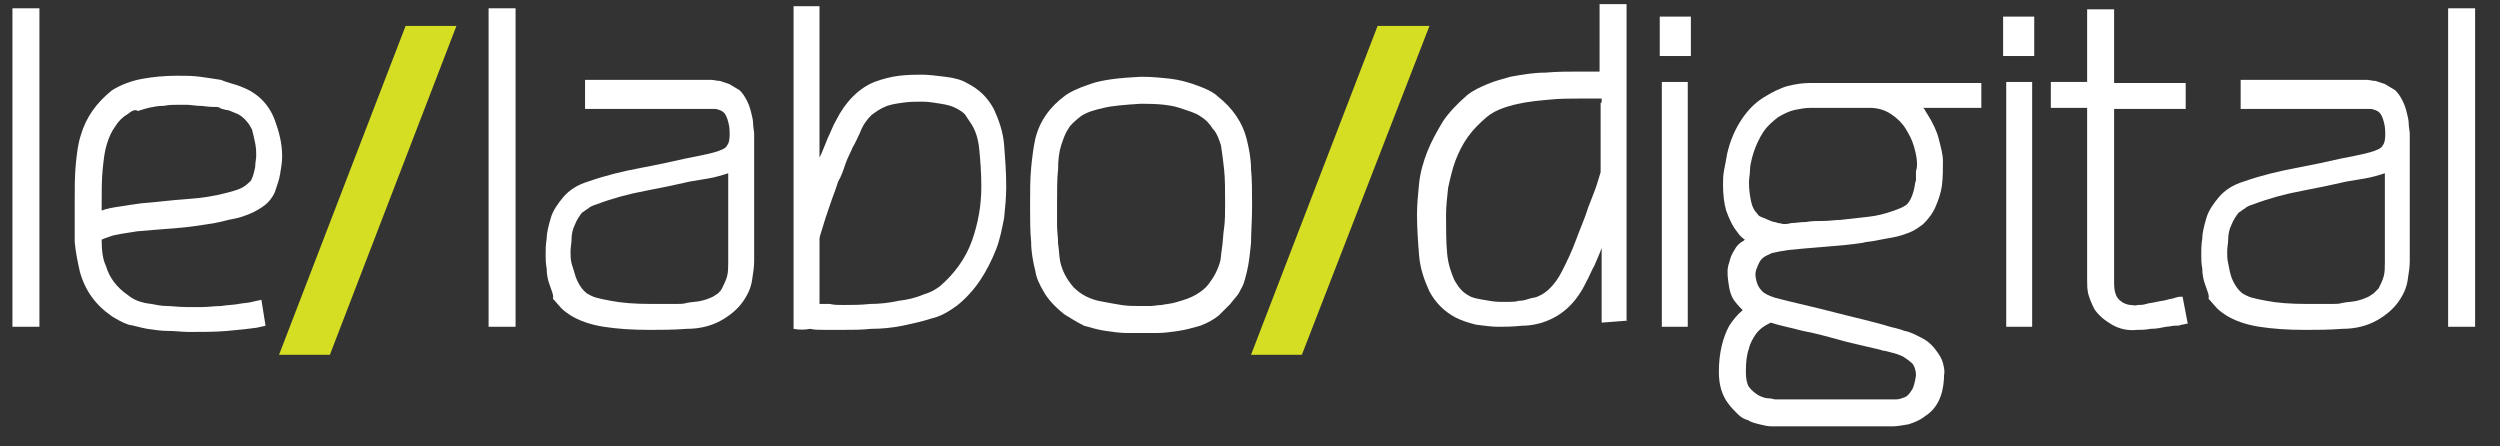 <?xml version="1.0" encoding="utf-8"?>
<!-- Generator: Adobe Illustrator 24.2.3, SVG Export Plug-In . SVG Version: 6.00 Build 0)  -->
<svg version="1.1" id="Layer_1" xmlns="http://www.w3.org/2000/svg" xmlns:xlink="http://www.w3.org/1999/xlink" x="0px" y="0px"
	 width="241px" height="43px" viewBox="0 0 241 43" style="enable-background:new 0 0 241 43;" xml:space="preserve">
<rect x="0" y="0" width="241" height="43" fill="#333333" stroke="none"/>
<style type="text/css">
	.st0{fill:#FFFFFF;}
	.st1{fill:#D6DE23;}
</style>
<g>
	<path class="st0" d="M1.2,0.8h2.6v30.7H1.2V0.8z"/>
	<path class="st0" d="M14.2,31.7c-0.6-0.1-1.2-0.3-1.8-0.4c-0.6-0.2-1.1-0.5-1.6-0.8c-1.6-1.1-2.6-2.5-3.1-4.3
		c-0.2-0.9-0.4-1.8-0.5-2.9l0-0.9c0-0.4,0-0.9,0-1.3c0-0.4,0-0.9,0-1.5c0-1.4,0-2.6,0.1-3.7c0.1-1,0.2-2,0.5-2.9
		c0.5-1.7,1.5-3.1,3-4.3c0.8-0.5,1.8-0.9,2.9-1.1c1.1-0.2,2.2-0.3,3.4-0.3c0.7,0,1.5,0,2.2,0.1c0.7,0.1,1.4,0.2,2,0.3
		C22,8,22.6,8.1,23.1,8.3c0.5,0.2,1,0.4,1.4,0.7c0.9,0.6,1.6,1.5,2,2.6c0.4,1.1,0.7,2.2,0.7,3.5c0,0.5-0.1,1.1-0.2,1.7
		c-0.1,0.6-0.3,1.1-0.5,1.7c-0.2,0.5-0.6,1-1,1.3c-0.4,0.3-0.9,0.6-1.4,0.8c-0.5,0.2-1,0.4-1.6,0.5c-0.6,0.1-1.2,0.3-1.8,0.4
		c-1.2,0.2-2.5,0.4-3.8,0.5c-1.3,0.1-2.6,0.2-3.7,0.3c-1.2,0.2-2.1,0.3-2.6,0.5c-0.3,0.1-0.6,0.2-0.8,0.3c0,1,0.1,1.9,0.4,2.5
		c0.2,0.7,0.5,1.2,0.8,1.6c0.3,0.4,0.8,0.9,1.4,1.3c0.5,0.4,1.2,0.7,2.2,0.8c0.5,0.1,1,0.2,1.5,0.2c0.5,0,1.1,0.1,1.9,0.1
		c0.4,0,0.9,0,1.5,0c0.6,0,1.2-0.1,1.8-0.1c0.6-0.1,1.2-0.1,1.7-0.2c0.5-0.1,1-0.1,1.3-0.2l0.9-0.2l0.4,2.5l-0.9,0.2
		c-0.7,0.1-1.7,0.2-2.8,0.3S19.5,32,18.2,32c-0.7,0-1.3-0.1-2-0.1C15.5,31.9,14.9,31.8,14.2,31.7z M12.3,11
		c-0.5,0.3-0.9,0.7-1.2,1.2c-0.3,0.4-0.6,1-0.8,1.7c-0.2,0.6-0.3,1.4-0.4,2.4c-0.1,1-0.1,2.1-0.1,3.4v0v0.1v0.5h0
		c0.5-0.2,1.1-0.3,1.8-0.4c0.6-0.1,1.3-0.2,2-0.3c1.4-0.1,2.8-0.3,4.3-0.4c1.5-0.1,2.8-0.3,3.9-0.6c0.4-0.1,0.8-0.2,1.3-0.4
		c0.5-0.2,0.8-0.5,1.1-0.8c0.2-0.4,0.3-0.8,0.4-1.3c0-0.4,0.1-0.8,0.1-1.1c0-0.3,0-0.7-0.1-1.2c-0.1-0.5-0.2-0.9-0.3-1.3
		c-0.2-0.4-0.4-0.7-0.7-1c-0.3-0.3-0.6-0.5-0.9-0.6c-0.3-0.1-0.6-0.3-0.9-0.3c-0.3-0.1-0.5-0.1-0.6-0.2c-0.1-0.1-0.4-0.1-0.8-0.1
		c-0.4,0-0.8-0.1-1.2-0.1c-0.4,0-0.8-0.1-1.2-0.1c-0.4,0-0.7,0-0.8,0c-0.4,0-0.9,0-1.4,0.1c-0.6,0-1,0.1-1.5,0.2
		c-0.4,0.1-0.7,0.2-1,0.3C13,10.5,12.7,10.7,12.3,11z"/>
	<path class="st0" d="M47.1,0.8h2.6v30.7h-2.6V0.8z"/>
	<path class="st0" d="M53,27.5c-0.2-0.5-0.3-1.1-0.3-1.6c-0.1-0.5-0.1-1-0.1-1.4v0c0-0.4,0-0.9,0.1-1.5c0-0.6,0.2-1.3,0.4-2
		c0.2-0.7,0.7-1.4,1.2-2c0.6-0.7,1.4-1.2,2.4-1.5c1.7-0.6,3.4-1,5-1.3c1.6-0.3,3-0.6,4.3-0.9c0.5-0.1,1-0.2,1.5-0.3
		c0.5-0.1,0.9-0.2,1.3-0.3c0.7-0.2,1.2-0.4,1.3-0.7c0.2-0.2,0.3-0.8,0.2-1.8c-0.1-0.5-0.2-0.9-0.4-1.2c-0.2-0.3-0.5-0.4-0.9-0.5
		c-0.1,0-0.2,0-0.3,0c-0.1,0-0.2,0-0.3,0c-0.1,0-0.2,0-0.3,0l-11.7,0V7.7h11.7h0c0.1,0,0.3,0,0.5,0c0.2,0,0.5,0.1,0.8,0.1
		c0.3,0.1,0.6,0.2,0.9,0.3c0.3,0.2,0.7,0.4,1,0.6h0c0.3,0.3,0.5,0.6,0.7,1c0.2,0.4,0.3,0.7,0.4,1.1c0.1,0.4,0.2,0.8,0.2,1.1
		c0,0.4,0.1,0.7,0.1,1v12.3c0,0.5-0.1,1.2-0.2,1.8c-0.1,0.7-0.4,1.4-0.9,2.1c-0.5,0.7-1.2,1.3-2.1,1.8c-0.9,0.5-2,0.8-3.3,0.8
		c-1.3,0.1-2.5,0.1-3.6,0.1c-1.7,0-3.1-0.1-4.4-0.3c-1.3-0.2-2.4-0.6-3.2-1.1c-0.3-0.2-0.6-0.4-0.9-0.7c-0.2-0.2-0.5-0.6-0.8-0.9
		C53.4,28.5,53.2,28.1,53,27.5z M55.5,26.7c0.3,0.8,0.7,1.3,1.1,1.6c0.2,0.1,0.5,0.3,0.9,0.4c0.4,0.1,0.8,0.2,1.4,0.3
		c1,0.2,2.3,0.3,3.9,0.3c0.5,0,0.9,0,1.3,0c0.3,0,0.7,0,1.1,0c0.4,0,0.7,0,1-0.1c0.5-0.1,1-0.1,1.4-0.2c0.4-0.1,0.7-0.2,0.9-0.3
		c0.3-0.1,0.5-0.3,0.7-0.4c0.2-0.2,0.3-0.3,0.4-0.5c0.2-0.4,0.4-0.8,0.5-1.2c0.1-0.4,0.1-0.9,0.1-1.3v-8.6c-0.6,0.2-1.3,0.4-1.9,0.5
		c-0.6,0.1-1.2,0.2-1.8,0.3c-1.3,0.3-2.7,0.6-4.3,0.9c-1.6,0.3-3.1,0.7-4.7,1.3c-0.3,0.1-0.6,0.2-0.8,0.4c-0.2,0.1-0.4,0.3-0.6,0.4
		c-0.3,0.4-0.5,0.7-0.7,1.2c-0.2,0.4-0.3,0.9-0.3,1.3c0,0.4-0.1,0.9-0.1,1.2v0.1v0v0c0,0.3,0,0.7,0.1,1.1
		C55.3,26,55.4,26.4,55.5,26.7z"/>
	<path class="st0" d="M76.5,31.7V0.6H79v14.6c0.3-0.6,0.5-1.2,0.8-1.9c0.3-0.6,0.5-1.2,0.8-1.7c0.9-1.8,2.2-3.1,3.7-3.7
		c0.8-0.3,1.6-0.5,2.4-0.6c0.9-0.1,1.6-0.1,2.2-0.1c0.6,0,1.4,0.1,2.2,0.2c0.9,0.1,1.6,0.3,2.1,0.6c1.2,0.6,2,1.4,2.6,2.5
		c0.5,1.1,0.9,2.2,1,3.5c0.1,1.3,0.2,2.6,0.2,4c0,1-0.1,2-0.2,3c-0.2,1-0.4,2.1-0.8,3.1c-0.4,1-0.9,2-1.5,2.9
		c-0.6,0.9-1.4,1.8-2.3,2.5c-0.7,0.5-1.5,1-2.4,1.2c-0.9,0.3-1.9,0.5-2.8,0.7c-1,0.2-2,0.3-3,0.3c-1,0.1-1.9,0.1-2.8,0.1
		c-0.5,0-1,0-1.6,0c-0.6,0-1.1,0-1.5-0.1C77.6,31.8,77,31.8,76.5,31.7z M81.3,29.4L81.3,29.4c0.8,0,1.7,0,2.6-0.1
		c0.9,0,1.8-0.1,2.7-0.3c0.9-0.1,1.7-0.3,2.4-0.6c0.7-0.2,1.2-0.5,1.6-0.8c1.4-1.2,2.5-2.7,3.1-4.4c0.6-1.7,0.9-3.4,0.9-5.2V18
		c0-1.4-0.1-2.6-0.2-3.6c-0.1-1.1-0.4-1.9-0.8-2.5c-0.2-0.3-0.4-0.6-0.6-0.9c-0.2-0.2-0.5-0.4-0.9-0.6c-0.4-0.2-0.8-0.3-1.4-0.4
		c-0.6-0.1-1.2-0.2-1.8-0.2c-0.6,0-1.2,0-1.9,0.1c-0.7,0.1-1.3,0.2-1.7,0.4c-0.5,0.2-0.9,0.5-1.3,0.8c-0.4,0.4-0.8,0.9-1.1,1.7
		c-0.2,0.4-0.4,0.9-0.7,1.4c-0.2,0.5-0.5,1-0.7,1.6c-0.2,0.6-0.4,1.2-0.7,1.7c-0.2,0.6-0.4,1.2-0.6,1.7c-0.3,0.9-0.6,1.7-0.8,2.4
		c-0.2,0.7-0.4,1.2-0.4,1.4v6.3c0.3,0,0.6,0,1,0C80.4,29.4,80.8,29.4,81.3,29.4z"/>
	<path class="st0" d="M102.6,30.3c-1-0.8-1.6-1.5-2-2.2c-0.4-0.7-0.7-1.3-0.8-2c-0.2-0.8-0.4-1.8-0.4-2.8c-0.1-1-0.1-2.2-0.1-3.5
		c0-1.4,0-2.5,0.1-3.6c0.1-1,0.2-1.9,0.4-2.8c0.4-1.7,1.4-3.1,2.9-4.2c0.4-0.3,1.2-0.7,2.4-1.1c1.1-0.4,2.8-0.6,4.9-0.7
		c1.1,0,2,0.1,2.9,0.2c0.8,0.1,1.5,0.3,2.1,0.5c0.6,0.2,1.1,0.4,1.5,0.6c0.4,0.2,0.7,0.4,0.9,0.6c1.4,1.1,2.4,2.5,2.8,4.2
		c0.2,0.8,0.4,1.8,0.4,2.8c0.1,1,0.1,2.2,0.1,3.6c0,1.3-0.1,2.5-0.1,3.5c-0.1,1-0.2,2-0.4,2.8c-0.1,0.4-0.2,0.8-0.3,1.1
		c-0.1,0.3-0.3,0.6-0.5,1c-0.2,0.3-0.5,0.6-0.8,1c-0.3,0.3-0.7,0.7-1.1,1.1c-0.5,0.4-1,0.7-1.8,1c-0.7,0.2-1.4,0.4-2.1,0.5
		c-0.7,0.1-1.4,0.2-2,0.2c-0.6,0-1.1,0-1.5,0c-0.4,0-0.8,0-1.5,0c-0.6,0-1.3-0.1-2-0.2c-0.7-0.1-1.4-0.3-2.1-0.5
		C103.7,31,103.1,30.6,102.6,30.3z M113.5,29.1c0.7-0.2,1.3-0.4,1.8-0.7c0.5-0.3,0.9-0.6,1.2-1c0.3-0.4,0.5-0.7,0.7-1.1
		c0.2-0.4,0.3-0.7,0.4-1c0.1-0.3,0.1-0.8,0.2-1.4c0.1-0.6,0.1-1.3,0.2-1.9c0.1-0.7,0.1-1.5,0.1-2.4c0-1.3,0-2.4-0.1-3.3
		c-0.1-0.9-0.2-1.7-0.3-2.3c-0.2-0.6-0.4-1.2-0.8-1.6c-0.3-0.5-0.7-0.9-1.2-1.2c-0.4-0.3-1.1-0.5-2-0.8c-0.9-0.3-2.1-0.4-3.7-0.4
		c-1.6,0.1-2.8,0.2-3.6,0.4c-0.9,0.2-1.6,0.4-2.2,0.8c-0.5,0.4-1,0.8-1.2,1.2c-0.3,0.4-0.5,1-0.7,1.6c-0.2,0.6-0.3,1.4-0.3,2.3
		c-0.1,0.9-0.1,2-0.1,3.3c0,0.8,0,1.6,0,2.1c0,0.6,0.1,1.2,0.1,1.8c0.1,0.6,0.1,1.2,0.2,1.7c0.2,0.9,0.6,1.7,1.3,2.5
		c0.7,0.7,1.6,1.2,2.9,1.4c0.5,0.1,1.1,0.2,1.7,0.3c0.6,0.1,1.2,0.1,1.8,0.1c0.3,0,0.6,0,1,0c0.3,0,0.7-0.1,1.1-0.1
		C112.4,29.3,112.9,29.3,113.5,29.1z"/>
	<g>
		<polygon class="st1" points="26.9,34.2 31.8,34.2 44,2.5 39.1,2.5 		"/>
		<polygon class="st1" points="132.8,2.5 120.6,34.2 125.5,34.2 137.8,2.5 		"/>
	</g>
	<path class="st0" d="M157,30.9l-2.6,0.2v-7.2c-0.2,0.6-0.5,1.2-0.7,1.7c-0.3,0.5-0.5,1.1-0.8,1.6c-0.9,1.9-2.2,3.1-3.7,3.7
		c-0.7,0.3-1.6,0.5-2.5,0.5c-0.9,0.1-1.7,0.1-2.3,0.1c-0.6,0-1.3-0.1-2.1-0.2c-0.8-0.2-1.4-0.4-2-0.7c-1.1-0.6-1.9-1.4-2.5-2.5
		c-0.5-1.1-0.9-2.2-1-3.5c-0.1-1.2-0.2-2.6-0.2-3.9c0-1,0.1-2,0.2-3c0.1-1,0.4-2.1,0.8-3.1c0.4-1,0.9-1.9,1.5-2.9
		c0.6-0.9,1.4-1.7,2.3-2.5c0.6-0.5,1.3-0.8,2-1.1c0.7-0.3,1.5-0.5,2.2-0.7c1.1-0.2,2.2-0.4,3.4-0.4c1.1-0.1,2.2-0.1,3.1-0.1
		c0.4,0,0.8,0,1.1,0c0.4,0,0.7,0,1,0V0.4h2.6v6.8v2.5v0.2V30.9z M154.4,9.9V9.5c-0.3,0-0.6,0-0.9,0c-0.4,0-0.7,0-1.2,0
		c-0.9,0-1.9,0-2.9,0.1c-1.1,0.1-2.1,0.2-3,0.4c-1.4,0.3-2.4,0.7-3.1,1.3c-0.7,0.6-1.3,1.2-1.8,1.9c-0.5,0.7-0.9,1.5-1.2,2.3
		c-0.3,0.8-0.5,1.7-0.7,2.6c-0.1,0.9-0.2,1.8-0.2,2.6v0.1c0,1.3,0,2.5,0.1,3.6c0.1,1.1,0.4,1.9,0.7,2.6c0.4,0.7,0.8,1.2,1.4,1.5
		c0.3,0.2,0.8,0.3,1.4,0.4c0.6,0.1,1.1,0.2,1.6,0.2c0.2,0,0.5,0,0.8,0c0.3,0,0.7,0,1-0.1c0.4,0,0.7-0.1,1-0.2
		c0.3-0.1,0.6-0.1,0.8-0.2c0.5-0.2,0.9-0.5,1.2-0.8c0.4-0.4,0.8-0.9,1.2-1.7c0.4-0.8,0.9-1.8,1.3-2.9c0.4-1.1,0.9-2.2,1.2-3.2
		c0.3-0.8,0.6-1.5,0.8-2.1c0.2-0.6,0.3-1,0.4-1.3V9.9z"/>
	<rect x="160.2" y="7.9" class="st0" width="2.5" height="23.6"/>
	<path class="st0" d="M191,10.4h-5.6c0.1,0.1,0.2,0.2,0.2,0.3c0.1,0.1,0.1,0.2,0.2,0.3c0.5,0.8,0.9,1.6,1.1,2.4
		c0.2,0.8,0.4,1.5,0.4,2.1c0,0.8,0,1.6-0.1,2.4c-0.1,0.7-0.3,1.3-0.6,2c-0.3,0.7-0.7,1.2-1.2,1.7c-0.4,0.3-0.8,0.6-1.3,0.8
		c-0.5,0.2-1.1,0.4-1.7,0.5c-0.6,0.1-1.1,0.2-1.6,0.3c-0.5,0.1-0.9,0.1-1.2,0.2c-1.3,0.2-2.5,0.3-3.8,0.4c-1.3,0.1-2.4,0.2-3.4,0.3
		h0c-0.7,0.1-1.2,0.2-1.6,0.3c-0.4,0.2-0.7,0.3-0.9,0.5c-0.1,0.1-0.2,0.2-0.3,0.4c-0.1,0.2-0.2,0.4-0.3,0.7c-0.1,0.3-0.1,0.6,0,1
		c0.1,0.4,0.2,0.7,0.6,1.1c0.2,0.2,0.6,0.4,1.2,0.6c1.9,0.5,3.8,0.9,5.7,1.4c1.9,0.5,3.8,0.9,5.4,1.4c0.4,0.1,0.9,0.2,1.4,0.4
		c0.6,0.1,1.1,0.4,1.7,0.7c0.6,0.3,1.1,0.8,1.5,1.4c0.2,0.3,0.4,0.6,0.5,1c0.1,0.4,0.2,0.8,0.1,1.2v0.3v0c-0.1,1.7-0.7,2.9-1.8,3.6
		c-0.5,0.4-1,0.6-1.6,0.8c-0.6,0.1-1.1,0.2-1.6,0.2h-6.2h-3.5c-0.2,0-0.4,0-0.8,0c-0.4,0-0.7,0-1.1,0c-0.4,0-0.8-0.1-1.2-0.2
		c-0.4-0.1-0.8-0.2-1.1-0.4c-0.4-0.1-0.7-0.3-1-0.6c-0.3-0.3-0.6-0.6-0.9-1c-0.6-0.8-0.9-1.8-0.9-3v-0.1c0-1.8,0.4-3.3,1-4.4
		c0.4-0.6,0.8-1.1,1.3-1.5c0,0,0,0,0,0c-0.2-0.2-0.5-0.5-0.8-0.9c-0.3-0.4-0.5-1-0.6-1.9c-0.1-0.7-0.1-1.3,0.1-1.8
		c0.1-0.5,0.3-0.9,0.5-1.2c0.2-0.4,0.5-0.7,0.9-0.9l0.1-0.1c-0.3-0.2-0.5-0.4-0.7-0.7c-0.5-0.6-0.8-1.3-1.1-2.1
		c-0.2-0.7-0.3-1.6-0.3-2.4c0-0.5,0-1,0.1-1.5c0.1-0.5,0.2-1,0.3-1.6c0.3-1.3,0.8-2.4,1.4-3.3c0.6-0.9,1.3-1.6,2.1-2.1
		c0.8-0.5,1.6-0.9,2.3-1.1c0.8-0.2,1.5-0.3,2.2-0.3l5.8,0H191V10.4z M169.2,32.3c-0.2,0.3-0.5,0.8-0.6,1.3c-0.2,0.5-0.3,1.3-0.3,2.2
		c0,0.7,0.1,1.2,0.3,1.5c0.3,0.4,0.6,0.6,0.9,0.8c0.4,0.2,0.7,0.3,1,0.3c0.3,0,0.5,0.1,0.6,0.1h5h6.1c0.1,0,0.3,0,0.6,0
		c0.3,0,0.5-0.1,0.8-0.2c0.3-0.1,0.5-0.4,0.7-0.7c0.2-0.3,0.3-0.8,0.4-1.4c0-0.4-0.1-0.8-0.3-1.1c-0.3-0.3-0.6-0.5-0.9-0.7
		c-0.4-0.2-0.7-0.3-1.1-0.4c-0.4-0.1-0.7-0.2-0.9-0.2c-0.2-0.1-0.8-0.2-1.6-0.4c-0.8-0.2-1.8-0.4-2.8-0.7c-1.1-0.3-2.2-0.6-3.3-0.8
		c-1.1-0.3-2.2-0.5-3.1-0.8C170.1,31.4,169.6,31.7,169.2,32.3z M184.8,15.8c0-0.5-0.1-1-0.3-1.7c-0.2-0.7-0.5-1.2-0.8-1.7
		c-0.3-0.5-0.8-1-1.4-1.4c-0.6-0.4-1.3-0.6-2-0.6c-0.2,0-0.6,0-1.2,0c-0.6,0-1.1,0-1.8,0c-0.6,0-1.2,0-1.7,0c-0.5,0-0.9,0-1.1,0
		c-0.5,0-1,0.1-1.5,0.2c-0.5,0.1-1.1,0.4-1.6,0.7c-0.5,0.4-1,0.8-1.4,1.4c-0.4,0.6-0.8,1.4-1.1,2.5c-0.1,0.4-0.2,0.8-0.2,1.2
		c0,0.4-0.1,0.8-0.1,1.2c0,0.7,0.1,1.3,0.2,1.8c0.1,0.5,0.3,0.9,0.6,1.2c0.1,0.2,0.3,0.3,0.6,0.4c0.2,0.1,0.5,0.2,0.7,0.3
		c0.2,0.1,0.5,0.1,0.7,0.2c0.2,0,0.4,0.1,0.6,0.1c0.1,0,0.3,0,0.7-0.1c0.4,0,0.9-0.1,1.4-0.1c0.5-0.1,1.1-0.1,1.7-0.1
		c0.6,0,1.1-0.1,1.6-0.1c0.9-0.1,1.8-0.2,2.7-0.3c0.9-0.1,1.6-0.3,2.2-0.5c0.6-0.2,1.1-0.4,1.4-0.6c0.3-0.2,0.6-0.7,0.8-1.5
		c0.1-0.4,0.1-0.7,0.2-0.9c0-0.2,0-0.4,0-0.5c0-0.1,0-0.3,0-0.4C184.8,16.2,184.8,16,184.8,15.8z"/>
	<rect x="193.4" y="7.9" class="st0" width="2.5" height="23.6"/>
	<path class="st0" d="M210.9,31.2c-0.2,0-0.4,0.1-0.6,0.1c-0.2,0.1-0.4,0.1-0.7,0.1c-0.2,0-0.5,0.1-0.8,0.1
		c-0.5,0.1-0.9,0.2-1.5,0.2c-0.5,0.1-0.9,0.1-1.3,0.1c-0.9,0.1-1.7-0.1-2.4-0.5c-0.7-0.4-1.3-0.9-1.7-1.5c-0.3-0.6-0.5-1.1-0.6-1.5
		c-0.1-0.4-0.1-0.9-0.1-1.3V10.4h-3.5V7.9h3.5V0.9h2.6v7.1h6.9v2.5h-6.9c0,1.9,0,3.9,0,5.8c0,2,0,3.8,0,5.4c0,1.6,0,3,0,4
		c0,1.1,0,1.6,0,1.6c0,0.2,0,0.5,0.1,0.9c0.1,0.4,0.3,0.7,0.8,1c0.2,0.1,0.5,0.2,0.7,0.2c0.2,0,0.4,0.1,0.7,0c0.2,0,0.5,0,0.8-0.1
		c0.3-0.1,0.6-0.1,1-0.2c0.4-0.1,0.7-0.1,1-0.2c0.3-0.1,0.6-0.1,0.8-0.2c0.3-0.1,0.5-0.1,0.7-0.1L210.9,31.2z"/>
	<path class="st0" d="M212.6,27.5c-0.2-0.5-0.3-1.1-0.3-1.6c-0.1-0.5-0.1-1-0.1-1.4v0c0-0.4,0-0.9,0.1-1.5c0-0.6,0.2-1.3,0.4-2
		c0.2-0.7,0.7-1.4,1.2-2c0.6-0.7,1.4-1.2,2.4-1.5c1.7-0.6,3.4-1,5-1.3c1.6-0.3,3-0.6,4.3-0.9c0.5-0.1,1-0.2,1.5-0.3
		c0.5-0.1,0.9-0.2,1.3-0.3c0.7-0.2,1.2-0.4,1.3-0.7c0.2-0.2,0.3-0.8,0.2-1.8c-0.1-0.5-0.2-0.9-0.4-1.2c-0.2-0.3-0.5-0.4-0.9-0.5
		c-0.1,0-0.2,0-0.3,0c-0.1,0-0.2,0-0.3,0c-0.1,0-0.2,0-0.3,0l-11.7,0V7.7h11.7h0c0.1,0,0.3,0,0.5,0c0.2,0,0.5,0.1,0.8,0.1
		c0.3,0.1,0.6,0.2,0.9,0.3c0.3,0.2,0.7,0.4,1,0.6h0c0.3,0.3,0.5,0.6,0.7,1c0.2,0.4,0.3,0.7,0.4,1.1c0.1,0.4,0.2,0.8,0.2,1.1
		c0,0.4,0.1,0.7,0.1,1v12.3c0,0.5-0.1,1.2-0.2,1.8c-0.1,0.7-0.4,1.4-0.9,2.1c-0.5,0.7-1.2,1.3-2.1,1.8c-0.9,0.5-2,0.8-3.3,0.8
		c-1.3,0.1-2.5,0.1-3.6,0.1c-1.7,0-3.1-0.1-4.4-0.3c-1.3-0.2-2.4-0.6-3.2-1.1c-0.3-0.2-0.6-0.4-0.9-0.7c-0.2-0.2-0.5-0.6-0.8-0.9
		C213,28.5,212.8,28.1,212.6,27.5z M215.1,26.7c0.3,0.8,0.7,1.3,1.1,1.6c0.2,0.1,0.5,0.3,0.9,0.4c0.4,0.1,0.8,0.2,1.4,0.3
		c1,0.2,2.3,0.3,3.9,0.3c0.5,0,0.9,0,1.3,0c0.3,0,0.7,0,1.1,0c0.4,0,0.7,0,1-0.1c0.5-0.1,1-0.1,1.4-0.2c0.4-0.1,0.7-0.2,0.9-0.3
		c0.3-0.1,0.5-0.3,0.7-0.4c0.2-0.2,0.3-0.3,0.5-0.5c0.2-0.4,0.4-0.8,0.5-1.2c0.1-0.4,0.1-0.9,0.1-1.3v-8.6c-0.6,0.2-1.3,0.4-1.9,0.5
		c-0.6,0.1-1.2,0.2-1.8,0.3c-1.3,0.3-2.7,0.6-4.3,0.9c-1.6,0.3-3.1,0.7-4.7,1.3c-0.3,0.1-0.6,0.2-0.8,0.4c-0.2,0.1-0.4,0.3-0.6,0.4
		c-0.3,0.4-0.5,0.7-0.7,1.2c-0.2,0.4-0.3,0.9-0.3,1.3c0,0.4-0.1,0.9-0.1,1.2v0.1v0v0c0,0.3,0,0.7,0.1,1.1
		C214.9,26,215,26.4,215.1,26.7z"/>
	<path class="st0" d="M236,0.8h2.6v30.7H236V0.8z"/>
	<rect x="160" y="1.6" class="st0" width="3" height="3.8"/>
	<rect x="193.1" y="1.6" class="st0" width="3" height="3.8"/>
</g>
</svg>
